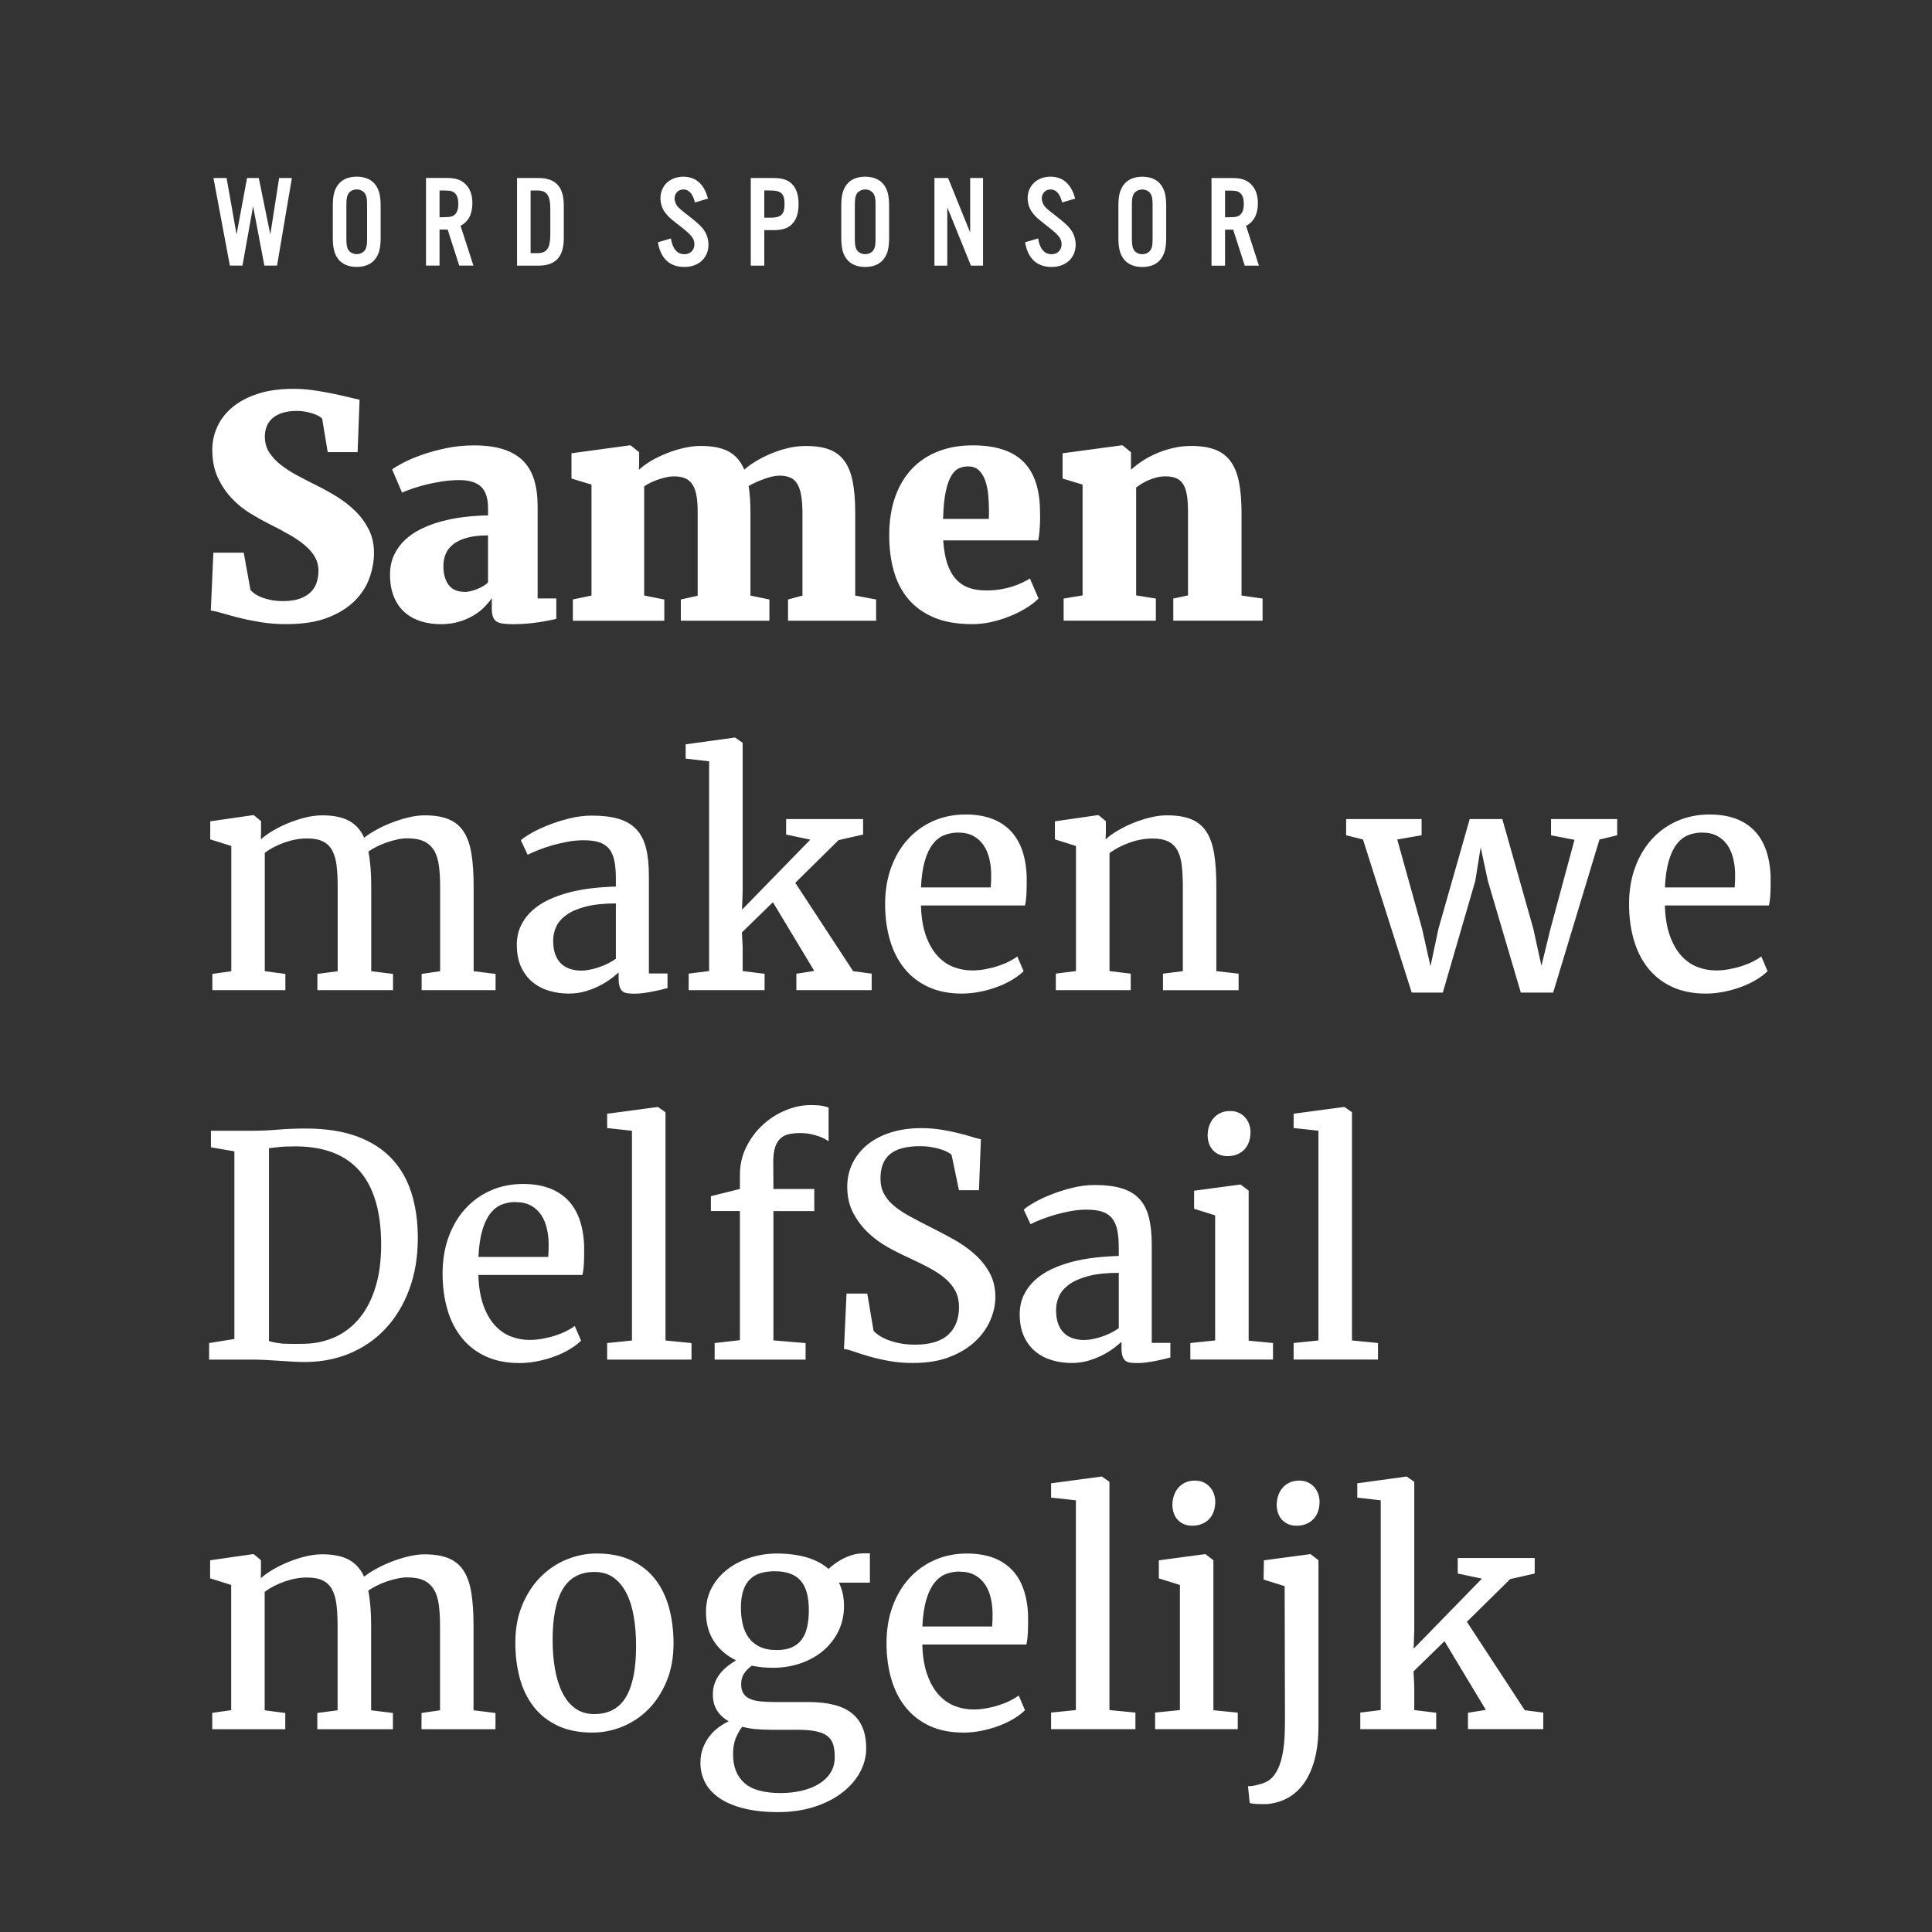 <?xml version="1.0" encoding="UTF-8"?><svg id="Laag_1" xmlns="http://www.w3.org/2000/svg" width="176.39mm" height="176.39mm" viewBox="0 0 500 500"><rect x="0" y="0" width="500" height="500" fill="#333333" stroke="none"/><defs><style>.cls-1{fill:#fff;stroke-width:0px;}</style></defs><path class="cls-1" d="m68.42,68.74l-2.92-15.37-2.75,15.37h-3.26l-4.25-22.68h3.4l2.58,14.62,2.72-14.62h3.03l2.99,14.62,2.28-14.62h3.3l-3.84,22.68h-3.26Zm30.09-7.21c0,2.55-.37,4.08-1.29,5.37-1.02,1.43-2.72,2.18-4.9,2.18s-3.88-.75-4.9-2.18c-.92-1.29-1.29-2.82-1.29-5.37v-8.26c0-2.55.37-4.08,1.29-5.37,1.02-1.43,2.72-2.18,4.9-2.18s3.88.75,4.9,2.18c.92,1.29,1.29,2.82,1.29,5.37v8.26Zm-8.87-.07c0,1.8.1,2.41.44,3.09.41.75,1.26,1.22,2.24,1.22s1.84-.48,2.24-1.22c.37-.71.44-1.26.44-3.09v-8.12c0-1.84-.07-2.38-.44-3.09-.41-.75-1.26-1.22-2.24-1.22s-1.84.48-2.24,1.22c-.34.68-.44,1.29-.44,3.09v8.12Zm24.11,7.28h-3.5v-22.68h5.47c2.07,0,3.4.41,4.49,1.36,1.36,1.16,2.04,2.89,2.04,5.13,0,2.86-1.02,4.83-3.06,5.88l3.33,10.3h-3.67l-2.99-9.31h-2.11v9.31Zm1.29-12.54c1.5,0,2.18-.17,2.72-.71.58-.58.85-1.5.85-2.75s-.27-2.14-.85-2.72c-.54-.54-1.22-.71-2.72-.71h-1.29v6.9h1.29Zm18.77-10.13h5.54c4.45,0,6.56,2.28,6.56,7.11v8.46c0,4.83-2.11,7.11-6.56,7.11h-5.54v-22.68Zm5.24,19.45c2.48,0,3.37-1.29,3.37-4.83v-6.56c0-3.57-.88-4.83-3.37-4.83h-1.73v16.22h1.73Zm40.8-13.12c-.54-2.24-1.56-3.37-2.99-3.37-1.29,0-2.28.99-2.28,2.31,0,.78.34,1.63.95,2.28q.58.65,2.99,2.48c1.9,1.5,2.62,2.14,3.37,3.06.92,1.12,1.46,2.62,1.46,4.15,0,3.43-2.52,5.78-6.22,5.78s-6.15-2.07-6.87-6.39l3.37-.99c.44,2.72,1.63,4.08,3.5,4.08,1.53,0,2.58-1.05,2.58-2.58,0-1.43-.71-2.35-3.37-4.42-3.16-2.48-3.3-2.62-4.15-3.71-.82-1.05-1.26-2.38-1.26-3.77,0-3.26,2.45-5.58,5.92-5.58,3.23,0,5.41,1.94,6.36,5.68l-3.37.99Zm17.95,16.35h-3.5v-22.68h5.81c2.28,0,3.71.44,4.76,1.46,1.22,1.16,1.8,2.86,1.8,5.27s-.58,4.15-1.8,5.3c-1.05,1.02-2.48,1.46-4.76,1.46h-2.31v9.18Zm1.53-12.41c2.82,0,3.71-.85,3.71-3.54s-.88-3.5-3.71-3.5h-1.53v7.04h1.53Zm30.77,5.2c0,2.55-.37,4.08-1.29,5.37-1.02,1.43-2.72,2.18-4.9,2.18s-3.88-.75-4.9-2.18c-.92-1.29-1.29-2.82-1.29-5.37v-8.26c0-2.55.37-4.08,1.29-5.37,1.02-1.43,2.72-2.18,4.9-2.18s3.88.75,4.9,2.18c.92,1.29,1.29,2.82,1.29,5.37v8.26Zm-8.87-.07c0,1.8.1,2.41.44,3.09.41.75,1.26,1.22,2.24,1.22s1.84-.48,2.24-1.22c.37-.71.44-1.26.44-3.09v-8.12c0-1.84-.07-2.38-.44-3.09-.41-.75-1.26-1.22-2.24-1.22s-1.84.48-2.24,1.22c-.34.68-.44,1.29-.44,3.09v8.12Zm33.18,7.28h-3.13l-6.12-15.09v15.09h-3.33v-22.68h3.54l5.71,14.11v-14.11h3.33v22.68Zm20.47-16.35c-.54-2.24-1.56-3.37-2.99-3.37-1.29,0-2.28.99-2.28,2.31,0,.78.34,1.63.95,2.28q.58.65,2.99,2.48c1.9,1.5,2.62,2.14,3.37,3.06.92,1.12,1.46,2.62,1.46,4.15,0,3.43-2.52,5.78-6.22,5.78s-6.15-2.07-6.87-6.39l3.37-.99c.44,2.72,1.63,4.08,3.5,4.08,1.53,0,2.58-1.05,2.58-2.58,0-1.43-.71-2.35-3.37-4.42-3.16-2.48-3.3-2.62-4.15-3.71-.82-1.05-1.26-2.38-1.26-3.77,0-3.26,2.45-5.58,5.92-5.58,3.23,0,5.4,1.94,6.36,5.68l-3.37.99Zm26.93,9.15c0,2.55-.38,4.08-1.29,5.37-1.02,1.43-2.72,2.18-4.89,2.18s-3.88-.75-4.9-2.18c-.92-1.29-1.29-2.82-1.29-5.37v-8.26c0-2.55.37-4.08,1.29-5.37,1.02-1.43,2.72-2.18,4.9-2.18s3.88.75,4.89,2.18c.92,1.29,1.29,2.82,1.29,5.37v8.26Zm-8.88-.07c0,1.8.1,2.41.44,3.09.41.75,1.26,1.22,2.24,1.22s1.84-.48,2.24-1.22c.38-.71.44-1.26.44-3.09v-8.12c0-1.84-.07-2.38-.44-3.09-.41-.75-1.26-1.22-2.24-1.22s-1.84.48-2.24,1.22c-.34.68-.44,1.29-.44,3.09v8.12Zm24.11,7.28h-3.5v-22.68h5.47c2.07,0,3.4.41,4.49,1.36,1.36,1.16,2.04,2.89,2.04,5.13,0,2.86-1.02,4.83-3.06,5.88l3.33,10.3h-3.67l-2.99-9.31h-2.11v9.31Zm1.29-12.54c1.5,0,2.18-.17,2.72-.71.58-.58.85-1.5.85-2.75s-.27-2.14-.85-2.72c-.54-.54-1.22-.71-2.72-.71h-1.29v6.9h1.29Zm-244.12,105.31c-2.46,0-4.75-.18-6.87-.53-2.11-.35-4.01-.74-5.68-1.17-1.67-.43-3.11-.82-4.32-1.19-1.21-.36-2.13-.57-2.78-.62l.66-14.98h7.86l1.75,9.69c.29.31.67.64,1.15.97.48.34,1.07.64,1.77.91.7.27,1.51.5,2.43.68.92.18,1.94.27,3.05.27,1.76,0,3.23-.21,4.4-.64,1.17-.43,2.11-1,2.82-1.71s1.22-1.55,1.52-2.51c.3-.96.45-1.96.45-3,0-1.27-.29-2.43-.88-3.48-.58-1.05-1.43-2.05-2.53-3-1.1-.95-2.45-1.88-4.05-2.8-1.6-.92-3.4-1.89-5.43-2.9-1.5-.75-3.11-1.65-4.82-2.7-1.71-1.05-3.29-2.33-4.73-3.85-1.44-1.52-2.64-3.3-3.6-5.35-.96-2.05-1.44-4.45-1.44-7.2,0-2.08.43-4.06,1.28-5.95s2.15-3.57,3.89-5.04c1.74-1.47,3.92-2.63,6.56-3.5,2.63-.87,5.73-1.3,9.28-1.3,1.76,0,3.53.13,5.31.39,1.78.26,3.44.55,5,.88,1.56.32,2.93.64,4.12.93,1.19.3,2.09.5,2.68.6l-.51,13.58h-7.74l-1.44-8.68c-.21-.23-.53-.47-.97-.7-.44-.23-.96-.45-1.56-.64-.6-.19-1.24-.35-1.93-.47-.69-.12-1.38-.17-2.08-.17-1.5,0-2.79.18-3.85.54-1.06.36-1.92.84-2.57,1.44-.65.6-1.12,1.3-1.42,2.1-.3.8-.45,1.66-.45,2.57,0,1.5.36,2.84,1.09,4.01.73,1.17,1.71,2.24,2.96,3.23,1.25.99,2.7,1.93,4.36,2.82,1.66.89,3.44,1.81,5.33,2.74,1.61.8,3.26,1.73,4.96,2.78,1.7,1.05,3.26,2.27,4.69,3.66,1.43,1.39,2.59,2.98,3.5,4.77.91,1.79,1.36,3.83,1.36,6.11,0,2.05-.38,4.16-1.13,6.34-.75,2.18-2.01,4.16-3.77,5.95-1.76,1.79-4.09,3.26-6.96,4.4-2.88,1.14-6.46,1.71-10.74,1.71Zm26.73-12.8c0-1.89.34-3.58,1.03-5.06.69-1.48,1.63-2.78,2.82-3.91,1.19-1.13,2.6-2.09,4.22-2.88,1.62-.79,3.37-1.44,5.25-1.95,1.88-.51,3.85-.88,5.9-1.13,2.05-.25,4.1-.38,6.15-.41v-1.79c0-2.65-.61-4.53-1.83-5.66-1.22-1.13-3.09-1.69-5.6-1.69-1.4,0-2.81.1-4.22.31-1.41.21-2.77.47-4.07.78-1.3.31-2.5.66-3.62,1.03-1.12.38-2.08.75-2.88,1.11h-.04l-2.57-5.99c.57-.44,1.52-1.01,2.84-1.71s2.92-1.38,4.79-2.04c1.87-.66,3.96-1.24,6.26-1.73,2.31-.49,4.75-.74,7.31-.74,2.93,0,5.44.33,7.53.99,2.09.66,3.79,1.65,5.12,2.96,1.32,1.31,2.29,2.96,2.9,4.94.61,1.98.91,4.3.91,6.95v23.77h4.83v5.29c-.49.1-1.11.23-1.85.39-.74.16-1.58.3-2.53.45-.95.14-1.98.27-3.11.37-1.13.1-2.33.16-3.6.16-1.04,0-1.92-.05-2.65-.14-.73-.09-1.3-.28-1.73-.56-.43-.29-.74-.69-.93-1.23-.19-.53-.29-1.24-.29-2.12v-2.68c-.49.73-1.14,1.49-1.93,2.3-.79.8-1.73,1.53-2.82,2.18-1.09.65-2.33,1.19-3.74,1.61-1.4.43-2.96.64-4.67.64-1.87,0-3.61-.25-5.21-.76-1.61-.51-3-1.28-4.18-2.32-1.18-1.04-2.11-2.37-2.78-3.99-.67-1.62-1.01-3.53-1.01-5.74Zm19.38,4.47c.36,0,.81-.06,1.34-.18.53-.12,1.08-.28,1.63-.49.56-.21,1.1-.46,1.63-.76.53-.3.99-.64,1.38-1.03v-12.18c-2.21,0-4.05.21-5.54.64-1.49.43-2.68,1.01-3.56,1.73-.88.73-1.51,1.57-1.89,2.53-.38.96-.56,1.97-.56,3.03,0,2,.44,3.61,1.32,4.84.88,1.23,2.3,1.85,4.24,1.85Zm27.94,7.43v-5.49l4.82-1.01v-28.72l-5.18-1.56v-6.54l15.1-2.06h.19l2.22,1.79v2.72l-.04,1.83c.86-.83,1.92-1.61,3.19-2.35s2.63-1.39,4.07-1.96c1.44-.57,2.92-1.02,4.44-1.36,1.52-.34,2.95-.51,4.3-.51,3.01,0,5.41.48,7.2,1.44,1.79.96,3.14,2.53,4.05,4.71.73-.67,1.67-1.37,2.82-2.08,1.15-.71,2.44-1.37,3.85-1.98,1.41-.61,2.91-1.11,4.49-1.5,1.58-.39,3.18-.58,4.79-.58,2.39,0,4.39.3,6.01.9,1.62.6,2.93,1.58,3.93,2.94,1,1.36,1.72,3.14,2.16,5.33.44,2.19.66,4.88.66,8.07v21.48l5.41,1.01v5.49h-22.8v-5.49l3.74-1.01v-21.09c0-1.95-.11-3.55-.33-4.82-.22-1.27-.57-2.29-1.05-3.05-.48-.77-1.1-1.3-1.85-1.61-.75-.31-1.67-.47-2.76-.47-.57,0-1.21.08-1.91.25-.7.17-1.41.38-2.12.64-.71.26-1.41.54-2.1.86-.69.31-1.29.62-1.81.93.31,1.97.47,4.29.47,6.96v21.4l4.9,1.01v5.49h-22.92v-5.49l4.36-.97v-21.67c0-1.66-.1-3.07-.31-4.24-.21-1.17-.55-2.12-1.03-2.86-.48-.74-1.11-1.28-1.89-1.61-.78-.34-1.74-.51-2.88-.51-.7,0-1.43.09-2.2.27-.77.18-1.51.4-2.24.66-.73.26-1.38.54-1.96.86-.58.31-1.03.58-1.34.82v28.21l5.21,1.05v5.49h-23.66Zm103.31.9c-3.84,0-7.11-.57-9.83-1.71-2.71-1.14-4.93-2.73-6.65-4.77-1.73-2.04-2.98-4.46-3.77-7.26-.79-2.8-1.19-5.88-1.19-9.22,0-3.71.51-7.01,1.52-9.9,1.01-2.89,2.46-5.33,4.34-7.32,1.88-1.98,4.15-3.5,6.81-4.53,2.66-1.04,5.64-1.56,8.93-1.56,5.65,0,9.9,1.29,12.74,3.87,2.84,2.58,4.39,6.53,4.65,11.85.08,1.87.08,3.55,0,5.06-.08,1.5-.22,2.78-.43,3.81h-24.59c.16,2.36.51,4.36,1.05,5.99s1.28,2.97,2.22,4.01c.93,1.04,2.05,1.79,3.35,2.26,1.3.47,2.76.7,4.4.7,1.4,0,2.67-.1,3.81-.29,1.14-.19,2.18-.44,3.11-.74.93-.3,1.77-.63,2.51-.99.74-.36,1.41-.71,2-1.05l2.22,5.14c-.6.65-1.47,1.36-2.62,2.12-1.15.77-2.5,1.49-4.03,2.16-1.53.67-3.2,1.24-5,1.69-1.8.45-3.65.68-5.54.68Zm-1.05-40.82c-.83,0-1.61.16-2.35.49s-1.4.97-1.98,1.95c-.58.97-1.06,2.35-1.44,4.12-.38,1.78-.6,4.12-.68,7.02h11.83c0-.08,0-.22.02-.43.01-.21.02-.43.02-.68v-1.07c0-1.3-.06-2.61-.18-3.95-.12-1.34-.36-2.56-.74-3.68-.38-1.11-.92-2.02-1.63-2.72s-1.67-1.05-2.86-1.05Zm24.75,39.92v-5.72l4.9-.82v-28.68l-5.17-1.56v-6.54l15.33-2.06h.19l2.18,1.79v4.55c.86-.8,1.85-1.58,2.98-2.31,1.13-.74,2.36-1.39,3.7-1.96,1.34-.57,2.76-1.03,4.26-1.38,1.5-.35,3.05-.53,4.63-.53,2.46,0,4.53.32,6.19.95,1.66.64,3,1.64,4.01,3.02,1.01,1.38,1.74,3.17,2.18,5.37.44,2.21.66,4.86.66,7.98v21.4l5.45.78v5.72h-23.11v-5.72l3.81-.82v-21.59c0-1.66-.09-3.07-.27-4.24-.18-1.17-.49-2.12-.93-2.86s-1.04-1.28-1.79-1.61c-.75-.34-1.7-.51-2.84-.51-.83,0-1.63.1-2.41.31-.78.21-1.5.46-2.16.76-.66.3-1.25.62-1.77.95-.52.34-.93.64-1.25.89v27.9l5.1.82v5.72h-23.85Zm-220.31,95.62v-4.2l4.9-.7v-32.41l-5.45-1.71v-4.67l11.09-1.6h.19l1.87,1.56v3.04l-.04,1.67c.86-.78,1.91-1.54,3.17-2.28,1.26-.74,2.61-1.4,4.05-1.98,1.44-.58,2.91-1.06,4.4-1.42,1.49-.36,2.91-.54,4.26-.54,2.88,0,5.18.47,6.91,1.4,1.73.93,3.04,2.4,3.95,4.4.75-.62,1.74-1.28,2.98-1.97,1.23-.69,2.57-1.32,4.03-1.89,1.45-.57,2.93-1.04,4.44-1.4,1.5-.36,2.89-.54,4.16-.54,2.54,0,4.64.34,6.28,1.03,1.65.69,2.94,1.77,3.89,3.25.95,1.48,1.61,3.39,1.98,5.72.38,2.33.56,5.14.56,8.4v21.94l5.68.7v4.2h-19.14v-4.2l4.79-.7v-21.71c0-2.13-.1-3.98-.31-5.56-.21-1.58-.62-2.9-1.25-3.95s-1.48-1.84-2.59-2.37c-1.1-.53-2.55-.8-4.34-.8-.8,0-1.66.1-2.57.29-.91.19-1.82.45-2.72.76-.91.31-1.78.67-2.61,1.09-.83.42-1.56.84-2.18,1.28.49,2.44.74,5.47.74,9.1v21.87l5.64.7v4.2h-19.57v-4.2l5.25-.7v-21.91c0-2.07-.1-3.89-.29-5.45-.19-1.56-.57-2.85-1.13-3.89-.56-1.04-1.36-1.82-2.39-2.33-1.04-.52-2.41-.78-4.12-.78-1.87,0-3.79.34-5.76,1.03-1.97.69-3.7,1.58-5.18,2.67v30.66l5.33.7v4.2h-18.91Zm78.79-11.67c0-1.87.35-3.53,1.05-5,.7-1.47,1.66-2.76,2.88-3.87,1.22-1.12,2.65-2.06,4.3-2.84,1.65-.78,3.42-1.41,5.33-1.91,1.91-.49,3.89-.86,5.95-1.09,2.06-.23,4.1-.38,6.13-.43v-2.06c0-1.82-.13-3.35-.39-4.61-.26-1.26-.71-2.28-1.34-3.07-.64-.79-1.49-1.36-2.55-1.71-1.06-.35-2.41-.53-4.05-.53-1.4,0-2.8.13-4.2.39-1.4.26-2.74.58-4.03.95s-2.46.78-3.54,1.21c-1.08.43-1.98.82-2.7,1.19h-.04l-1.75-3.74c.49-.47,1.36-1.06,2.61-1.79,1.25-.73,2.72-1.43,4.42-2.1,1.7-.67,3.53-1.26,5.49-1.75,1.96-.49,3.91-.74,5.86-.74,2.72,0,5.03.28,6.91.84,1.88.56,3.4,1.45,4.57,2.68,1.17,1.23,2,2.83,2.51,4.79.51,1.96.76,4.35.76,7.18v25.37h4.82v3.77c-.49.13-1.08.28-1.77.45-.69.17-1.41.32-2.16.47-.75.14-1.52.27-2.3.37s-1.52.16-2.22.16-1.36-.03-1.89-.1c-.53-.07-.97-.23-1.3-.51-.34-.27-.59-.68-.76-1.23-.17-.54-.25-1.28-.25-2.22v-1.44c-.34.31-.89.77-1.65,1.38-.77.61-1.71,1.22-2.82,1.83-1.12.61-2.39,1.14-3.81,1.59-1.43.45-2.96.68-4.59.68-1.79,0-3.5-.24-5.12-.72-1.62-.48-3.05-1.23-4.28-2.24-1.23-1.01-2.22-2.32-2.96-3.91-.74-1.6-1.11-3.5-1.11-5.7Zm16.81,6.61c.54,0,1.19-.07,1.95-.21.75-.14,1.53-.34,2.33-.6.8-.26,1.6-.58,2.39-.97.79-.39,1.51-.82,2.16-1.28v-14.32c-3.11,0-5.71.27-7.8.82-2.09.54-3.75,1.26-5,2.16-1.25.9-2.13,1.91-2.65,3.05-.52,1.14-.78,2.33-.78,3.58,0,1.43.19,2.63.56,3.62.38.99.89,1.79,1.56,2.41s1.45,1.07,2.35,1.34c.91.27,1.88.41,2.92.41Zm27.67,5.06v-4.28l5.29-.66v-54.28l-6.07-.7v-3.7l12.72-1.75h.08l1.95,1.36v38.33l-.16,4.86,17.67-18.13-6.26-1.32v-4.01h19.92v4.01l-6.34,1.44-11.21,11.05,14.98,22.88,4.79.62v4.28h-19.49v-4.24l4.63-.74-10.7-17.78-8.02,7.82.19,3.74v6.26l5.68.7v4.24h-19.65Zm70.7.89c-3.29,0-6.18-.57-8.66-1.71-2.48-1.14-4.55-2.74-6.21-4.79-1.66-2.05-2.91-4.49-3.74-7.33s-1.25-5.96-1.25-9.36.52-6.6,1.56-9.44c1.04-2.84,2.48-5.28,4.34-7.32,1.85-2.04,4.05-3.61,6.6-4.73,2.54-1.11,5.32-1.67,8.33-1.67,4.9,0,8.7,1.33,11.4,3.99,2.7,2.66,4.16,6.6,4.4,11.81.03,1.69.01,3.16-.04,4.42-.05,1.26-.18,2.37-.39,3.33h-26.92v.23c.1,2.96.53,5.49,1.28,7.59.75,2.1,1.73,3.82,2.94,5.16,1.21,1.34,2.59,2.31,4.14,2.92,1.56.61,3.18.91,4.86.91,1.12,0,2.24-.1,3.38-.31,1.14-.21,2.24-.48,3.29-.82,1.05-.34,2.01-.73,2.88-1.17.87-.44,1.59-.88,2.16-1.32l1.63,3.81c-.75.75-1.71,1.48-2.86,2.18s-2.44,1.32-3.85,1.85c-1.41.53-2.91.96-4.49,1.28-1.58.32-3.18.49-4.79.49Zm-.97-41.67c-1.3,0-2.5.23-3.62.68-1.12.45-2.1,1.23-2.94,2.31-.84,1.09-1.53,2.54-2.06,4.36-.53,1.82-.86,4.1-.99,6.85h18.05c.05-.52.08-1.06.1-1.63.01-.57.02-1.1.02-1.6,0-1.45-.16-2.84-.47-4.16-.31-1.32-.8-2.49-1.48-3.5-.68-1.01-1.55-1.82-2.63-2.41-1.08-.6-2.41-.9-3.99-.9Zm25.29,40.78v-4.28l5.21-.66v-32.37l-5.45-1.71v-4.67l11.09-1.6h.19l1.91,1.56v3.04l-.08,1.67c.86-.78,1.91-1.54,3.17-2.28,1.26-.74,2.6-1.4,4.03-1.98,1.43-.58,2.89-1.06,4.4-1.42,1.5-.36,2.94-.54,4.32-.54,2.57,0,4.68.35,6.34,1.05,1.66.7,2.96,1.8,3.91,3.31.95,1.5,1.6,3.42,1.96,5.74.36,2.32.54,5.12.54,8.39v21.83l5.76.66v4.28h-19.57v-4.28l5.14-.66v-21.87c0-2.07-.09-3.89-.27-5.45-.18-1.56-.55-2.85-1.11-3.89-.56-1.04-1.36-1.82-2.39-2.33-1.04-.52-2.4-.78-4.09-.78-1.97,0-3.95.36-5.93,1.07s-3.72,1.61-5.19,2.7v30.54l5.49.66v4.28h-19.38Zm92.1.62l-12.61-39.61-4.36-1.09v-4.2h19.53v4.2l-6.3,1.09,6.42,23.07,2.18,9.73,2.06-9.69,8.09-28.4h8.44l8.02,28.37,2.1,9.61,2.33-9.53,6.23-23.07-6.07-1.17v-4.2h17.12v4.2l-4.59,1.09-11.98,39.61h-8.37l-8.52-28.87-1.87-8.72-1.4,8.72-8.4,28.87h-8.05Zm76.11.27c-3.29,0-6.18-.57-8.66-1.71-2.48-1.14-4.55-2.74-6.21-4.79-1.66-2.05-2.91-4.49-3.74-7.33-.83-2.84-1.25-5.96-1.25-9.36s.52-6.6,1.56-9.44c1.04-2.84,2.48-5.28,4.34-7.32,1.85-2.04,4.05-3.61,6.6-4.73,2.54-1.11,5.32-1.67,8.33-1.67,4.9,0,8.7,1.33,11.4,3.99,2.7,2.66,4.16,6.6,4.4,11.81.03,1.69.01,3.16-.04,4.42-.05,1.26-.18,2.37-.39,3.33h-26.92v.23c.1,2.96.53,5.49,1.28,7.59.75,2.1,1.73,3.82,2.94,5.16,1.21,1.34,2.59,2.31,4.14,2.92,1.56.61,3.18.91,4.86.91,1.12,0,2.24-.1,3.39-.31,1.14-.21,2.24-.48,3.29-.82,1.05-.34,2.01-.73,2.88-1.17.87-.44,1.59-.88,2.16-1.32l1.63,3.81c-.75.75-1.71,1.48-2.86,2.18s-2.44,1.32-3.85,1.85c-1.41.53-2.91.96-4.49,1.28-1.58.32-3.18.49-4.79.49Zm-.97-41.67c-1.3,0-2.5.23-3.62.68-1.12.45-2.1,1.23-2.94,2.31-.84,1.09-1.53,2.54-2.06,4.36-.53,1.82-.86,4.1-.99,6.85h18.05c.05-.52.08-1.06.1-1.63.01-.57.02-1.1.02-1.6,0-1.45-.16-2.84-.47-4.16-.31-1.32-.8-2.49-1.48-3.5s-1.55-1.82-2.63-2.41c-1.08-.6-2.41-.9-3.99-.9ZM54.12,351.86v-4.28l6.54-1.05v-48.56l-6.07-1.05v-4.28h10.51c2.31,0,4.58-.1,6.81-.29,2.23-.19,4.62-.29,7.16-.29,5.14,0,9.54.67,13.21,2,3.67,1.34,6.68,3.24,9.03,5.72,2.35,2.48,4.07,5.46,5.17,8.95,1.1,3.49,1.65,7.39,1.65,11.69,0,4.88-.74,9.31-2.22,13.29-1.48,3.98-3.55,7.39-6.21,10.21-2.66,2.83-5.84,4.99-9.53,6.48-3.7,1.49-7.76,2.18-12.2,2.08-.96-.03-1.98-.07-3.05-.14-1.08-.07-2.17-.14-3.27-.21-1.1-.08-2.2-.14-3.29-.19-1.09-.05-2.14-.08-3.15-.08h-11.09Zm15.49-54.71v49.92c1.4.42,2.86.65,4.38.7,1.52.05,3.16.05,4.92,0,2.83-.08,5.45-.67,7.86-1.77,2.41-1.1,4.49-2.72,6.25-4.84s3.13-4.77,4.12-7.94,1.5-6.85,1.5-11.05c0-16.99-7.41-25.49-22.22-25.49-1.74,0-3.16.06-4.26.18-1.1.12-1.95.21-2.55.29Zm64.79,55.6c-3.29,0-6.18-.57-8.66-1.71-2.48-1.14-4.55-2.74-6.21-4.79-1.66-2.05-2.91-4.49-3.74-7.33s-1.25-5.96-1.25-9.36.52-6.59,1.56-9.44c1.04-2.84,2.48-5.28,4.34-7.31,1.85-2.04,4.05-3.61,6.6-4.73,2.54-1.12,5.32-1.67,8.33-1.67,4.9,0,8.7,1.33,11.4,3.99,2.7,2.66,4.16,6.6,4.4,11.81.03,1.69.01,3.16-.04,4.42-.05,1.26-.18,2.37-.39,3.33h-26.93v.23c.1,2.96.53,5.49,1.28,7.59.75,2.1,1.73,3.82,2.94,5.16,1.21,1.34,2.59,2.31,4.14,2.92,1.56.61,3.18.91,4.86.91,1.11,0,2.24-.1,3.39-.31,1.14-.21,2.24-.48,3.29-.82,1.05-.34,2.01-.73,2.88-1.17s1.59-.88,2.16-1.32l1.63,3.81c-.75.75-1.71,1.48-2.86,2.18-1.15.7-2.44,1.32-3.85,1.85-1.41.53-2.91.96-4.49,1.28-1.58.32-3.18.49-4.79.49Zm-.97-41.67c-1.3,0-2.5.23-3.62.68-1.12.45-2.1,1.23-2.94,2.32-.84,1.09-1.53,2.54-2.06,4.36-.53,1.82-.86,4.1-.99,6.85h18.05c.05-.52.08-1.06.1-1.63.01-.57.02-1.1.02-1.59,0-1.45-.16-2.84-.47-4.16-.31-1.32-.8-2.49-1.48-3.5-.67-1.01-1.55-1.82-2.63-2.41-1.08-.6-2.41-.89-3.99-.89Zm23.7,40.78v-4.28l6.42-.66v-54.28l-6.42-.7v-3.7l13.07-1.75h.08l1.95,1.36v59.07l6.73.66v4.28h-21.83Zm27.82,0v-4.28l6.54-.74v-33.42h-7.51v-3.85l7.51-1.87v-3.7c0-2.54.54-4.92,1.63-7.12s2.5-4.11,4.24-5.72c1.74-1.61,3.7-2.87,5.89-3.79s4.39-1.38,6.6-1.38c1.3,0,2.27.07,2.92.2.65.13,1.21.27,1.67.43v8.75c-.23-.18-.58-.4-1.03-.64-.45-.25-1.01-.48-1.65-.7-.65-.22-1.36-.41-2.14-.56-.78-.16-1.61-.23-2.49-.23-1.09,0-2.06.09-2.92.27-.86.18-1.59.54-2.2,1.09s-1.08,1.3-1.4,2.28c-.32.97-.49,2.24-.49,3.79l.04,7.04h10.58v5.72h-10.58v33.46l8.33.7v4.28h-23.54Zm51.56.89c-2.31,0-4.43-.17-6.36-.52-1.93-.35-3.66-.75-5.19-1.19-1.53-.44-2.85-.86-3.95-1.25-1.1-.39-1.96-.61-2.59-.66l.66-14.36h5.37l1.63,9.65c.44.49,1.02.96,1.75,1.4.73.44,1.56.82,2.49,1.15.93.32,1.95.58,3.04.76,1.09.18,2.22.27,3.39.27,3.92,0,6.8-.86,8.66-2.59,1.85-1.72,2.78-4.09,2.78-7.1,0-1.58-.31-2.97-.91-4.16-.61-1.19-1.49-2.28-2.65-3.27-1.15-.99-2.55-1.91-4.18-2.78-1.63-.87-3.46-1.77-5.49-2.7-1.61-.73-3.33-1.59-5.16-2.61-1.83-1.01-3.52-2.25-5.08-3.72-1.56-1.47-2.85-3.17-3.89-5.12-1.04-1.95-1.56-4.21-1.56-6.81,0-2.23.46-4.27,1.38-6.13.92-1.85,2.22-3.46,3.89-4.81,1.67-1.35,3.68-2.39,6.03-3.13,2.35-.74,4.96-1.11,7.84-1.11,1.79,0,3.49.13,5.1.39,1.61.26,3.08.55,4.42.88,1.34.33,2.51.65,3.52.97,1.01.33,1.82.54,2.41.64l-.51,13.19h-5.17l-1.91-9.14c-.23-.26-.62-.53-1.15-.8-.53-.27-1.15-.51-1.87-.72-.71-.21-1.51-.38-2.39-.53s-1.79-.21-2.72-.21c-3.55,0-6.15.69-7.8,2.06-1.65,1.38-2.47,3.46-2.47,6.26,0,1.5.29,2.82.88,3.95.58,1.13,1.43,2.17,2.55,3.11,1.12.95,2.5,1.87,4.16,2.78,1.66.91,3.55,1.89,5.68,2.96,1.92.96,3.86,1.99,5.82,3.09,1.96,1.1,3.72,2.35,5.29,3.75,1.57,1.4,2.85,3,3.85,4.81,1,1.8,1.5,3.9,1.5,6.28,0,2.05-.46,4.09-1.36,6.13-.91,2.04-2.24,3.87-4.01,5.49-1.77,1.62-3.96,2.93-6.6,3.93-2.63,1-5.67,1.5-9.12,1.5Zm27.39-12.57c0-1.87.35-3.53,1.05-5,.7-1.46,1.66-2.76,2.88-3.87,1.22-1.11,2.65-2.06,4.3-2.84,1.65-.78,3.42-1.41,5.33-1.91,1.91-.49,3.89-.86,5.95-1.09,2.06-.23,4.1-.38,6.13-.43v-2.06c0-1.82-.13-3.35-.39-4.61-.26-1.26-.71-2.28-1.34-3.07-.64-.79-1.49-1.36-2.55-1.71-1.06-.35-2.41-.53-4.05-.53-1.4,0-2.8.13-4.2.39-1.4.26-2.74.58-4.03.95-1.28.38-2.46.78-3.54,1.21-1.08.43-1.98.82-2.71,1.19h-.04l-1.75-3.74c.49-.47,1.36-1.06,2.61-1.79,1.25-.73,2.72-1.43,4.42-2.1,1.7-.67,3.53-1.26,5.49-1.75,1.96-.49,3.91-.74,5.86-.74,2.72,0,5.03.28,6.91.84s3.41,1.45,4.57,2.68c1.17,1.23,2,2.83,2.51,4.79.51,1.96.76,4.35.76,7.18v25.37h4.82v3.77c-.49.13-1.08.28-1.77.45-.69.17-1.41.32-2.16.47-.75.14-1.52.27-2.3.37-.78.1-1.52.16-2.22.16s-1.36-.03-1.89-.1c-.53-.07-.97-.23-1.3-.51s-.59-.68-.76-1.23-.25-1.28-.25-2.22v-1.44c-.34.31-.89.77-1.65,1.38-.77.61-1.71,1.22-2.82,1.83s-2.39,1.14-3.81,1.59c-1.43.45-2.96.68-4.59.68-1.79,0-3.5-.24-5.12-.72s-3.05-1.23-4.28-2.24c-1.23-1.01-2.22-2.31-2.96-3.91s-1.11-3.5-1.11-5.7Zm16.81,6.61c.54,0,1.19-.07,1.95-.21.75-.14,1.53-.34,2.33-.6.8-.26,1.6-.58,2.39-.97.79-.39,1.51-.82,2.16-1.28v-14.32c-3.11,0-5.71.27-7.8.82s-3.75,1.26-5,2.16c-1.25.9-2.13,1.91-2.65,3.05-.52,1.14-.78,2.33-.78,3.58,0,1.43.19,2.63.56,3.62.38.99.89,1.79,1.56,2.41.66.62,1.45,1.07,2.35,1.34s1.88.41,2.92.41Zm27.35,5.06v-4.28l6.42-.66v-32.37l-5.45-1.71v-4.67l11.87-1.59h.19l2.06,1.56v38.83l6.3.62v4.28h-21.4Zm9.49-52.65c-.75,0-1.44-.14-2.06-.41-.62-.27-1.15-.65-1.59-1.13-.44-.48-.78-1.05-1.01-1.71-.23-.66-.35-1.37-.35-2.12,0-.83.12-1.62.37-2.37.25-.75.61-1.42,1.09-2,.48-.58,1.08-1.05,1.81-1.4s1.57-.53,2.53-.53h.04c.86,0,1.61.16,2.26.47.65.31,1.19.72,1.63,1.23s.78,1.08,1.01,1.73c.23.65.35,1.32.35,2.02,0,.88-.12,1.7-.37,2.45-.25.75-.62,1.41-1.13,1.97s-1.13,1-1.89,1.32c-.75.33-1.63.49-2.65.49h-.04Zm17.24,52.65v-4.28l6.42-.66v-54.28l-6.42-.7v-3.7l13.07-1.75h.08l1.95,1.36v59.07l6.73.66v4.28h-21.83ZM54.93,447.49v-4.2l4.9-.7v-32.41l-5.45-1.71v-4.67l11.09-1.59h.19l1.87,1.56v3.03l-.04,1.67c.86-.78,1.91-1.54,3.17-2.28,1.26-.74,2.61-1.4,4.05-1.98,1.44-.58,2.91-1.06,4.4-1.42,1.49-.36,2.91-.54,4.26-.54,2.88,0,5.18.47,6.91,1.4s3.04,2.4,3.95,4.4c.75-.62,1.74-1.28,2.98-1.96,1.23-.69,2.57-1.32,4.03-1.89s2.93-1.04,4.44-1.4c1.5-.36,2.89-.54,4.16-.54,2.54,0,4.64.34,6.28,1.03,1.65.69,2.94,1.77,3.89,3.25.95,1.48,1.61,3.39,1.98,5.72.38,2.33.56,5.14.56,8.41v21.95l5.68.7v4.2h-19.14v-4.2l4.79-.7v-21.71c0-2.13-.1-3.98-.31-5.56-.21-1.58-.62-2.9-1.25-3.95s-1.48-1.84-2.59-2.37c-1.1-.53-2.55-.8-4.34-.8-.8,0-1.66.1-2.57.29-.91.19-1.82.45-2.72.76-.91.31-1.78.67-2.61,1.09-.83.42-1.56.84-2.18,1.28.49,2.44.74,5.47.74,9.1v21.87l5.64.7v4.2h-19.57v-4.2l5.25-.7v-21.91c0-2.08-.1-3.89-.29-5.45-.19-1.56-.57-2.85-1.13-3.89-.56-1.04-1.36-1.82-2.39-2.33-1.04-.52-2.41-.78-4.12-.78-1.87,0-3.79.34-5.76,1.03-1.97.69-3.7,1.58-5.18,2.67v30.66l5.33.7v4.2h-18.91Zm78.44-22.33c0-3.68.6-6.96,1.81-9.83s2.79-5.29,4.77-7.26,4.21-3.47,6.73-4.49c2.52-1.02,5.07-1.54,7.67-1.54,3.55,0,6.59.6,9.1,1.81,2.52,1.21,4.58,2.86,6.19,4.96,1.61,2.1,2.79,4.57,3.54,7.39.75,2.83,1.13,5.85,1.13,9.07,0,3.71-.6,7-1.81,9.88-1.21,2.88-2.79,5.3-4.75,7.26s-4.2,3.44-6.71,4.46c-2.52,1.01-5.08,1.52-7.7,1.52-3.53,0-6.55-.6-9.07-1.81-2.52-1.21-4.59-2.86-6.21-4.96-1.62-2.1-2.81-4.57-3.56-7.39-.75-2.83-1.13-5.85-1.13-9.07Zm20.43,18.44c3.71,0,6.44-1.47,8.19-4.4,1.75-2.93,2.63-7.33,2.63-13.19,0-2.67-.19-5.17-.58-7.51-.39-2.33-1.01-4.36-1.87-6.09-.86-1.72-1.96-3.09-3.33-4.09-1.36-1-3.02-1.5-4.96-1.5-3.71,0-6.45,1.47-8.21,4.4-1.76,2.93-2.65,7.33-2.65,13.19,0,2.67.2,5.17.6,7.49.4,2.32,1.03,4.35,1.89,6.09.86,1.74,1.96,3.11,3.33,4.11,1.36,1,3.02,1.5,4.96,1.5Zm27.47,12.61c0-1.4.21-2.67.64-3.79.43-1.13.99-2.14,1.67-3.04.69-.89,1.47-1.67,2.35-2.31.88-.65,1.76-1.18,2.65-1.6-1.3-.75-2.3-1.69-3.02-2.82-.71-1.13-1.07-2.48-1.07-4.07,0-1.06.15-2.02.45-2.88.3-.86.71-1.64,1.25-2.35.53-.71,1.16-1.37,1.89-1.96.73-.6,1.53-1.17,2.41-1.71-2.44-1.17-4.35-2.81-5.72-4.92-1.38-2.11-2.06-4.64-2.06-7.57,0-2.41.52-4.55,1.56-6.42,1.04-1.87,2.41-3.44,4.12-4.73,1.71-1.28,3.67-2.27,5.88-2.96,2.2-.69,4.46-1.03,6.77-1.03h.04c2.78,0,5.3.33,7.59.97,2.28.65,4.2,1.66,5.76,3.03.34-.34.8-.73,1.4-1.19.6-.45,1.28-.89,2.06-1.32.78-.43,1.65-.79,2.61-1.09.96-.3,1.98-.45,3.07-.45h1.56v7.59h-8.02c.88,1.76,1.32,3.79,1.32,6.07s-.49,4.56-1.46,6.52c-.97,1.96-2.29,3.64-3.95,5.04-1.66,1.4-3.61,2.48-5.84,3.25-2.23.77-4.6,1.15-7.12,1.15h-.04c-1.89,0-3.71-.18-5.45-.54-.8.57-1.47,1.24-1.98,2-.52.77-.78,1.69-.78,2.78,0,1.01.2,1.82.6,2.43.4.61.98,1.08,1.73,1.4.75.33,1.69.54,2.8.64,1.11.1,2.37.16,3.77.16h8.48c5.19,0,8.98.99,11.38,2.98,2.4,1.98,3.6,4.97,3.6,8.97,0,2.23-.56,4.34-1.67,6.34-1.12,2-2.68,3.75-4.69,5.27-2.01,1.52-4.41,2.72-7.2,3.6-2.79.88-5.86,1.32-9.2,1.32h-.04c-3.35,0-6.27-.31-8.77-.93-2.5-.62-4.6-1.49-6.28-2.61-1.69-1.12-2.95-2.46-3.79-4.03-.84-1.57-1.26-3.3-1.26-5.19Zm17.98-8.56c-1.32,0-2.59-.06-3.79-.17-1.21-.12-2.33-.32-3.37-.6-.62.78-1.17,1.75-1.65,2.9-.48,1.15-.72,2.57-.72,4.26,0,3.19.97,5.65,2.92,7.39,1.95,1.74,5.07,2.61,9.38,2.61h.08c1.84,0,3.6-.2,5.29-.58,1.69-.39,3.17-.97,4.46-1.73,1.28-.77,2.3-1.73,3.05-2.88.75-1.15,1.13-2.51,1.13-4.07,0-1.25-.12-2.32-.37-3.21-.25-.9-.73-1.63-1.44-2.22-.71-.58-1.71-1.01-2.98-1.28s-2.93-.41-4.98-.41h-7Zm1.71-20.62h.04c1.56,0,2.87-.23,3.93-.7,1.06-.47,1.92-1.15,2.57-2.04.65-.89,1.12-1.98,1.4-3.27.29-1.28.43-2.73.43-4.34,0-3.45-.71-5.99-2.12-7.61-1.41-1.62-3.65-2.43-6.71-2.43h-.04c-1.32,0-2.52.16-3.58.47-1.06.31-1.98.83-2.74,1.56-.77.73-1.36,1.7-1.77,2.92-.42,1.22-.62,2.75-.62,4.59,0,1.43.15,2.79.45,4.1.3,1.31.8,2.46,1.5,3.46.7,1,1.64,1.8,2.82,2.39,1.18.6,2.67.89,4.46.89Zm48.33,21.36c-3.29,0-6.18-.57-8.66-1.71-2.48-1.14-4.55-2.74-6.21-4.79-1.66-2.05-2.91-4.49-3.74-7.33s-1.25-5.96-1.25-9.36.52-6.59,1.56-9.44c1.04-2.84,2.48-5.28,4.34-7.31,1.85-2.04,4.05-3.61,6.6-4.73,2.54-1.12,5.32-1.67,8.33-1.67,4.9,0,8.7,1.33,11.4,3.99,2.7,2.66,4.16,6.6,4.4,11.81.03,1.69.01,3.16-.04,4.42-.05,1.26-.18,2.37-.39,3.33h-26.93v.23c.1,2.96.53,5.49,1.28,7.59.75,2.1,1.73,3.82,2.94,5.16,1.21,1.34,2.59,2.31,4.14,2.92,1.56.61,3.18.91,4.86.91,1.12,0,2.24-.1,3.39-.31,1.14-.21,2.24-.48,3.29-.82,1.05-.34,2.01-.73,2.88-1.17s1.59-.88,2.16-1.32l1.63,3.81c-.75.75-1.71,1.48-2.86,2.18s-2.44,1.32-3.85,1.85c-1.41.53-2.91.96-4.49,1.28-1.58.32-3.18.49-4.79.49Zm-.97-41.67c-1.3,0-2.5.23-3.62.68-1.12.45-2.1,1.23-2.94,2.32-.84,1.09-1.53,2.54-2.06,4.36-.53,1.82-.86,4.1-.99,6.85h18.05c.05-.52.08-1.06.1-1.63.01-.57.02-1.1.02-1.59,0-1.45-.16-2.84-.47-4.16-.31-1.32-.8-2.49-1.48-3.5s-1.55-1.82-2.63-2.41c-1.08-.6-2.41-.89-3.99-.89Zm23.7,40.78v-4.28l6.42-.66v-54.28l-6.42-.7v-3.7l13.07-1.75h.08l1.95,1.36v59.07l6.73.66v4.28h-21.83Zm26.92,0v-4.28l6.42-.66v-32.37l-5.45-1.71v-4.67l11.87-1.59h.19l2.06,1.56v38.83l6.3.62v4.28h-21.4Zm9.49-52.65c-.75,0-1.44-.14-2.06-.41-.62-.27-1.15-.65-1.59-1.13-.44-.48-.78-1.05-1.01-1.71-.23-.66-.35-1.37-.35-2.12,0-.83.12-1.62.37-2.37.25-.75.61-1.42,1.09-2,.48-.58,1.08-1.05,1.81-1.4s1.57-.53,2.53-.53h.04c.86,0,1.61.16,2.26.47.65.31,1.19.72,1.63,1.23s.78,1.08,1.01,1.73c.23.65.35,1.32.35,2.02,0,.88-.12,1.7-.37,2.45-.25.75-.62,1.41-1.13,1.97s-1.13,1-1.89,1.32c-.75.33-1.63.49-2.65.49h-.04Zm24.12,50.51l-.08-34.86-5.45-1.71.08-4.98,11.91-1.59h.19l2.02,1.56v42.88c0,3.32-.33,6.21-.99,8.68-.66,2.46-1.59,4.53-2.78,6.19-1.19,1.66-2.61,2.93-4.24,3.81-1.63.88-3.42,1.4-5.37,1.56h-.93c-.44,0-.9,0-1.38-.02s-.92-.04-1.32-.1c-.4-.05-.67-.12-.8-.2l-.43-4.32c.21.03.48.02.82-.02s.7-.1,1.09-.19c.39-.09.78-.19,1.17-.29.39-.1.74-.22,1.05-.35,1.12-.42,2.03-1.12,2.74-2.12.71-1,1.27-2.21,1.67-3.62s.67-3,.82-4.75.21-3.6.21-5.54Zm2.88-50.51c-.75,0-1.44-.14-2.06-.41-.62-.27-1.15-.65-1.6-1.13-.44-.48-.78-1.05-1.01-1.71-.23-.66-.35-1.37-.35-2.12,0-.83.12-1.62.37-2.37.25-.75.61-1.42,1.09-2,.48-.58,1.08-1.05,1.81-1.4.73-.35,1.57-.53,2.53-.53h.04c.86,0,1.61.16,2.26.47.65.31,1.19.72,1.63,1.23.44.51.78,1.08,1.01,1.73.23.65.35,1.32.35,2.02,0,.88-.12,1.7-.37,2.45-.25.75-.62,1.41-1.13,1.97s-1.13,1-1.89,1.32c-.75.33-1.63.49-2.65.49h-.04Zm16.61,52.65v-4.28l5.29-.66v-54.28l-6.07-.7v-3.7l12.72-1.75h.08l1.95,1.36v38.33l-.16,4.86,17.67-18.13-6.26-1.32v-4.01h19.92v4.01l-6.34,1.44-11.21,11.05,14.98,22.88,4.79.62v4.28h-19.49v-4.24l4.63-.74-10.7-17.78-8.02,7.82.19,3.74v6.26l5.68.7v4.24h-19.65Z"/></svg>